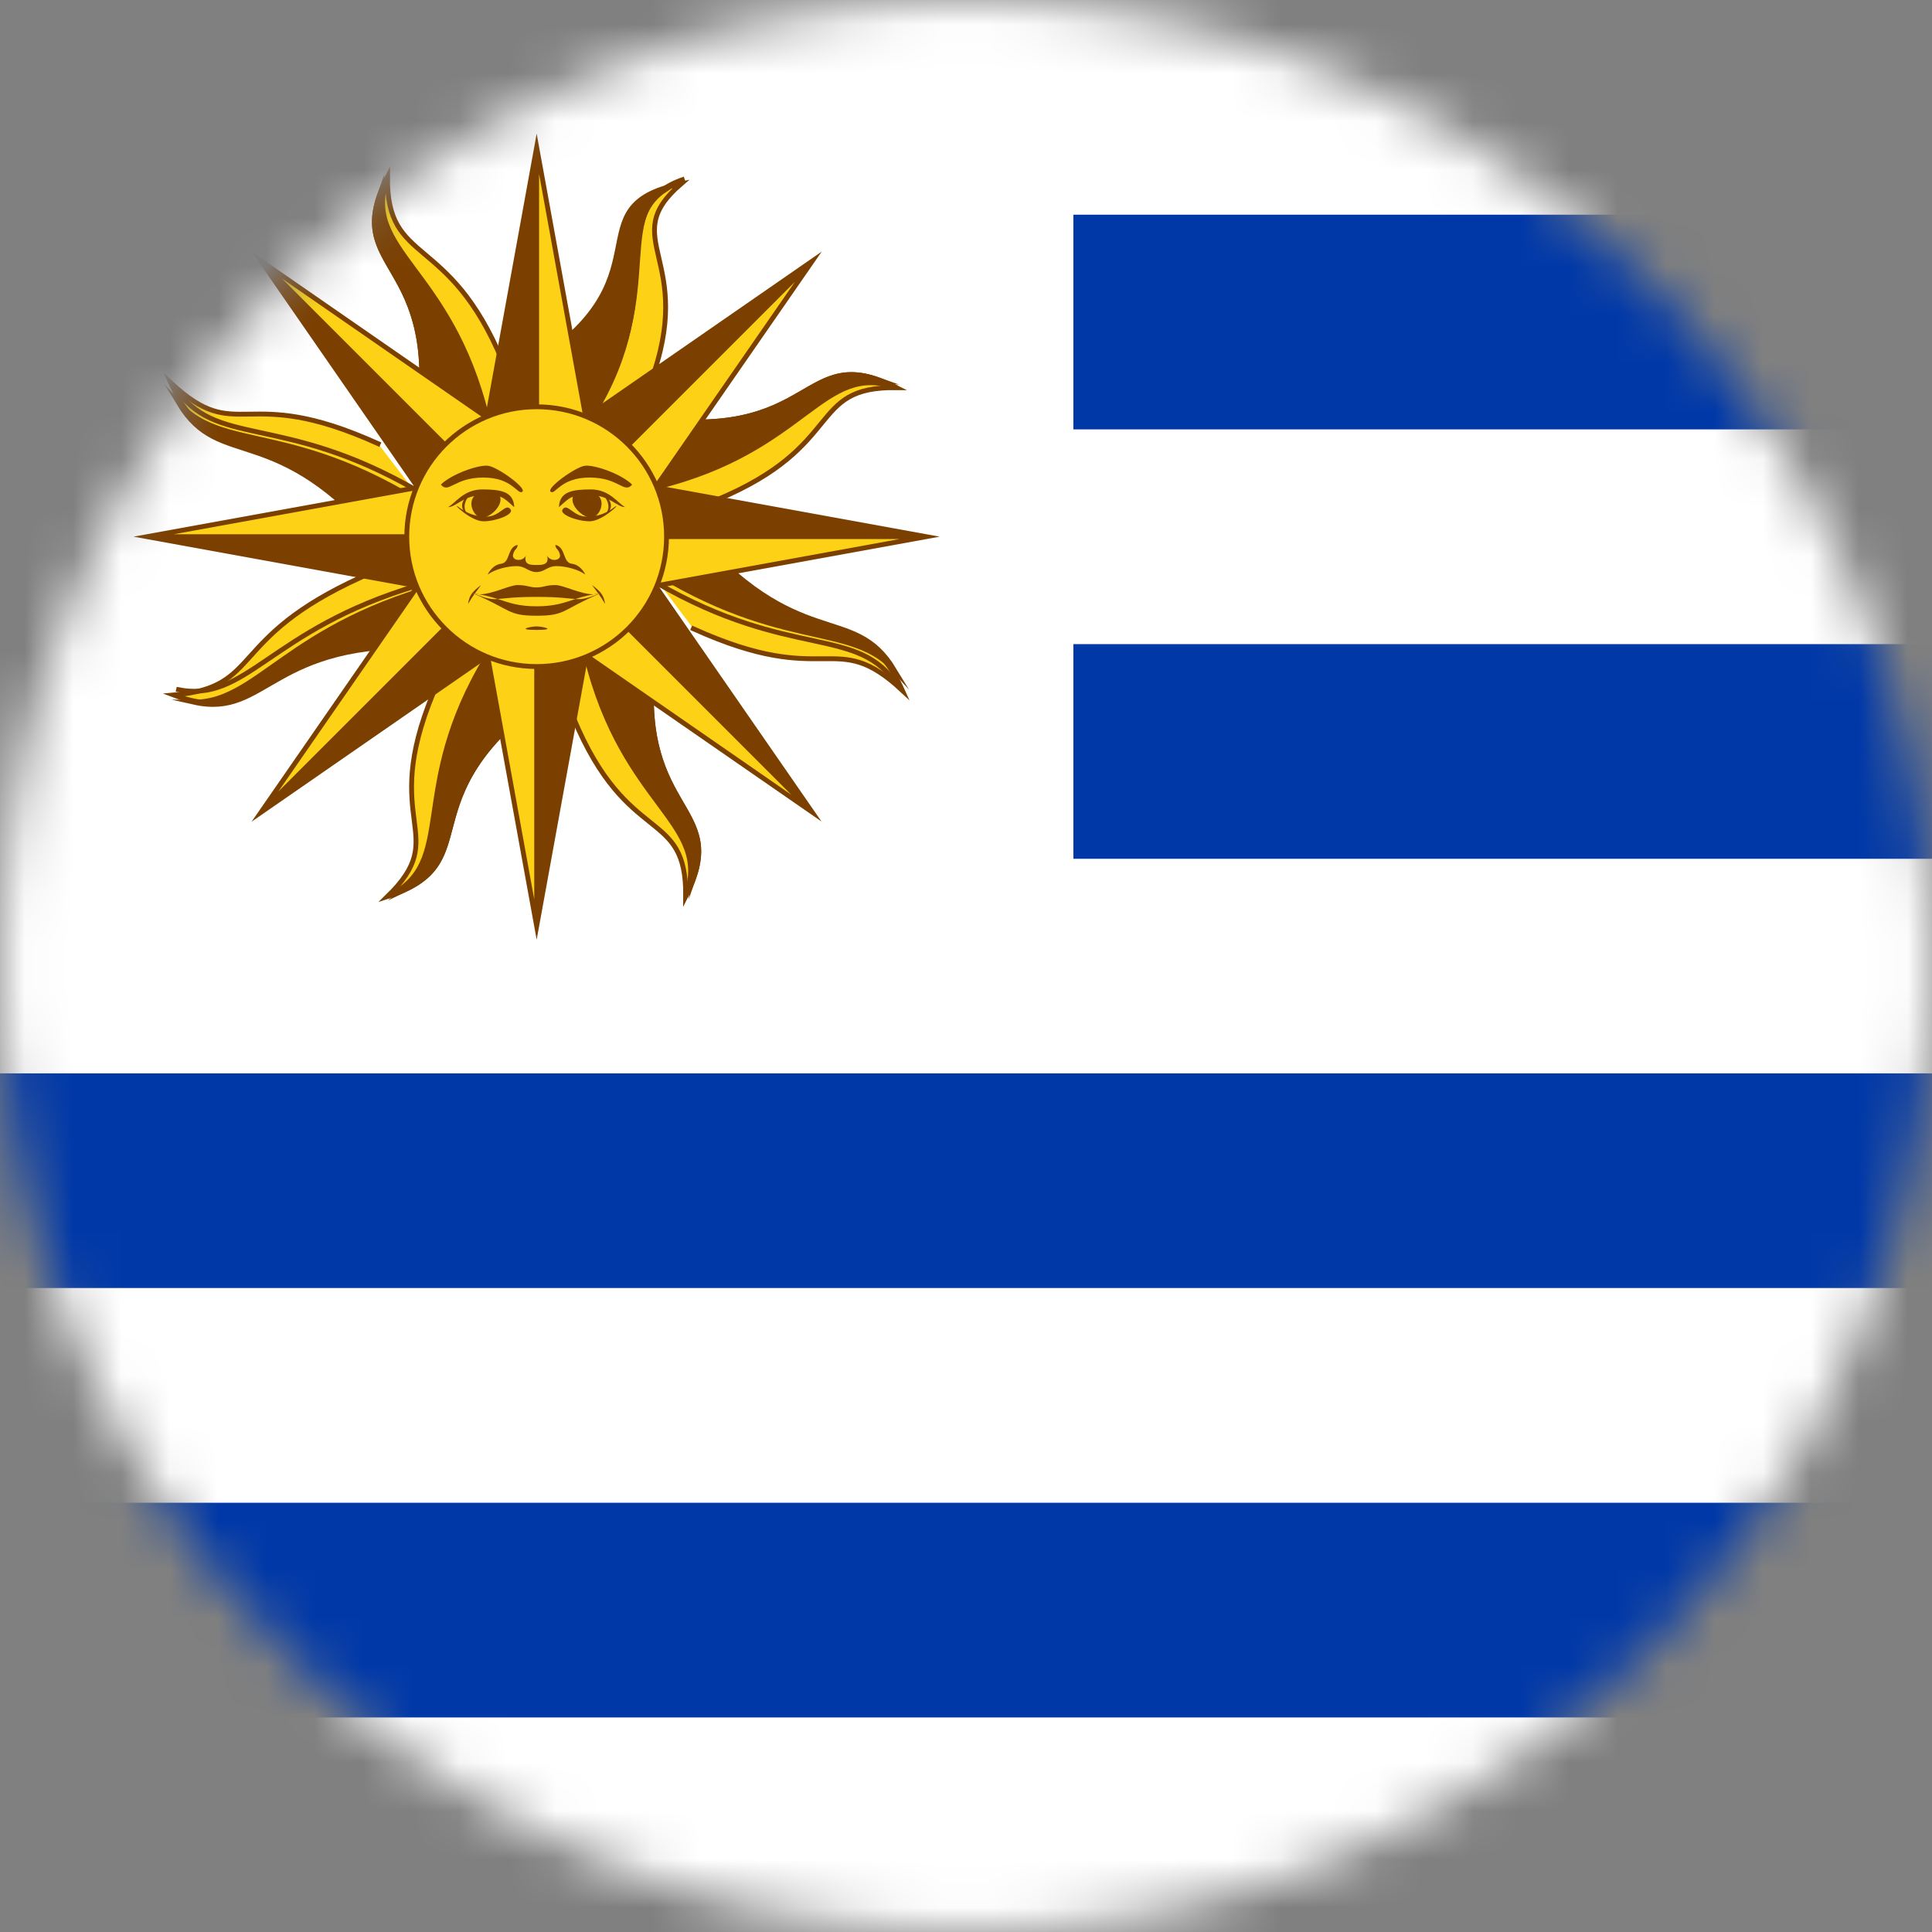 <svg width="40" height="40" viewBox="0 0 40 40" fill="none" xmlns="http://www.w3.org/2000/svg">
<rect x="0" y="0" width="40" height="40" fill="#808080" stroke="none"/>
<g clip-path="url(#clip0_9193_101734)">
<mask id="mask0_9193_101734" style="mask-type:alpha" maskUnits="userSpaceOnUse" x="0" y="0" width="40" height="40">
<circle cx="20" cy="20" r="20" fill="#D9D9D9"/>
</mask>
<g mask="url(#mask0_9193_101734)">
<path d="M0 0H60V40H0V0Z" fill="white"/>
<path d="M22.223 4.445H60V8.89H22.223V4.445Z" fill="#0038A8"/>
<path d="M22.223 13.336H60V17.78H22.223V13.336Z" fill="#0038A8"/>
<path d="M0 22.223H60V26.667H0V22.223Z" fill="#0038A8"/>
<path d="M0 31.113H60V35.558H0V31.113Z" fill="#0038A8"/>
<path d="M10.607 13.281L11.343 14.38C8.32 16.567 10.166 17.861 8.023 18.561C9.356 17.261 7.847 17.06 8.97 14.35" fill="#FCD116"/>
<path d="M10.607 13.281L11.343 14.38C8.32 16.567 10.166 17.861 8.023 18.561C9.356 17.261 7.847 17.06 8.97 14.35" stroke="#7B3F00" stroke-width="0.1" stroke-miterlimit="20" stroke-linecap="square"/>
<path d="M9.311 12.141L8.939 13.328C5.319 13.158 5.51 15.108 3.597 14.39C5.451 14.23 4.68 13.218 7.482 11.949" fill="#FCD116"/>
<path d="M9.311 12.141L8.939 13.328C5.319 13.158 5.51 15.108 3.597 14.39C5.451 14.23 4.68 13.218 7.482 11.949" stroke="#7B3F00" stroke-width="0.1" stroke-miterlimit="20" stroke-linecap="square"/>
<path d="M9.315 12.231L8.75 12.194L8.754 12.215C7.19 12.695 6.303 13.337 5.609 13.827C5.262 14.072 4.962 14.28 4.648 14.408C4.439 14.494 4.22 14.538 4.009 14.537C5.539 14.882 5.601 13.236 8.947 13.391L9.315 12.231Z" fill="#7B3F00" stroke="#7B3F00" stroke-width="0.1" stroke-miterlimit="20" stroke-linecap="square"/>
<path d="M8.661 12.117C5.556 13.032 5.109 14.585 3.648 14.27" stroke="#7B3F00" stroke-width="0.1" stroke-miterlimit="20"/>
<path d="M11.11 11.111L10.073 10.074L5.406 16.815L12.147 12.148L11.11 11.111L5.406 16.815" fill="#FCD116"/>
<path d="M11.11 11.111L10.073 10.074L5.406 16.815L12.147 12.148L11.11 11.111L5.406 16.815" stroke="#7B3F00" stroke-width="0.1" stroke-miterlimit="20"/>
<path d="M9.028 10.753L7.998 11.306C5.548 8.384 4.423 9.912 3.534 7.924C4.949 9.245 5.027 7.916 7.829 9.186" fill="#FCD116"/>
<path d="M9.028 10.753L7.998 11.306C5.548 8.384 4.423 9.912 3.534 7.924C4.949 9.245 5.027 7.916 7.829 9.186" stroke="#7B3F00" stroke-width="0.1" stroke-miterlimit="20" stroke-linecap="square"/>
<path d="M8.97 10.774L8.595 10.318L8.584 10.335C7.164 9.481 6.115 9.258 5.303 9.075C4.897 8.984 4.549 8.903 4.243 8.754C4.039 8.655 3.856 8.519 3.707 8.357C4.562 9.768 5.685 8.652 7.95 11.314L8.97 10.774Z" fill="#7B3F00" stroke="#7B3F00" stroke-width="0.1" stroke-miterlimit="20" stroke-linecap="square"/>
<path d="M8.632 10.156C5.813 8.527 4.437 9.297 3.619 8.003" stroke="#7B3F00" stroke-width="0.1" stroke-miterlimit="20"/>
<path d="M11.109 11.111V9.645L3.043 11.111L11.109 12.578V11.111H3.043Z" fill="#FCD116"/>
<path d="M11.109 11.111V9.645L3.043 11.111L11.109 12.578V11.111ZM11.109 11.111H3.043" stroke="#7B3F00" stroke-width="0.1" stroke-miterlimit="20"/>
<path d="M11.109 11.109V12.576V11.109H3.043L11.109 12.576" fill="#7B3F00"/>
<path d="M9.929 9.219L8.632 8.963C9.223 5.279 7.003 5.669 8.023 3.659C8 5.52 9.288 4.787 10.411 7.497" fill="#FCD116"/>
<path d="M9.929 9.219L8.632 8.963C9.223 5.279 7.003 5.669 8.023 3.659C8 5.52 9.288 4.787 10.411 7.497" stroke="#7B3F00" stroke-width="0.1" stroke-miterlimit="20" stroke-linecap="square"/>
<path d="M9.929 9.219L10.034 8.639L10.01 8.645C9.63 7.096 8.988 6.256 8.5 5.597C8.256 5.268 8.049 4.983 7.937 4.675C7.861 4.471 7.834 4.252 7.859 4.035C7.292 5.634 9.182 5.528 8.632 8.963L9.929 9.219Z" fill="#7B3F00" stroke="#7B3F00" stroke-width="0.1" stroke-miterlimit="20" stroke-linecap="square"/>
<path d="M10.079 8.627C9.315 5.504 7.473 5.208 8.021 3.658" stroke="#7B3F00" stroke-width="0.1" stroke-miterlimit="20"/>
<path d="M11.111 11.111L12.148 10.074L5.407 5.407L10.074 12.148L11.111 11.111L5.407 5.407Z" fill="#FCD116"/>
<path d="M11.111 11.111L12.148 10.074L5.407 5.407L10.074 12.148L11.111 11.111ZM11.111 11.111L5.407 5.407" stroke="#7B3F00" stroke-width="0.1" stroke-miterlimit="20"/>
<path d="M11.109 11.109L10.072 12.146L11.109 11.109L5.405 5.405L10.072 12.146" fill="#7B3F00"/>
<path d="M11.763 8.825L10.841 7.642C13.967 5.777 11.799 4.277 14.098 3.808C12.754 4.967 14.434 5.346 13.46 7.944" fill="#FCD116"/>
<path d="M11.763 8.825L10.841 7.642C13.967 5.777 11.799 4.277 14.098 3.808C12.754 4.967 14.434 5.346 13.46 7.944" stroke="#7B3F00" stroke-width="0.1" stroke-miterlimit="20" stroke-linecap="square"/>
<path d="M11.788 8.895L12.303 8.607L12.277 8.592C13.075 7.3 13.129 6.251 13.183 5.442C13.211 5.037 13.237 4.691 13.364 4.404C13.447 4.213 13.584 4.052 13.763 3.934C12.103 4.504 13.828 5.941 10.844 7.699L11.788 8.895Z" fill="#7B3F00" stroke="#7B3F00" stroke-width="0.1" stroke-miterlimit="20" stroke-linecap="square"/>
<path d="M12.229 8.616C13.942 5.959 12.462 4.271 14.173 3.705" stroke="#7B3F00" stroke-width="0.1" stroke-miterlimit="20"/>
<path d="M11.111 11.113H12.578L11.111 3.047L9.645 11.113H11.111V3.047Z" fill="#FCD116"/>
<path d="M11.111 11.113H12.578L11.111 3.047L9.645 11.113H11.111ZM11.111 11.113V3.047" stroke="#7B3F00" stroke-width="0.1" stroke-miterlimit="20"/>
<path d="M11.109 11.113H9.643H11.109V3.047L9.643 11.113" fill="#7B3F00"/>
<path d="M13.002 9.932L13.258 8.635C16.942 9.226 16.552 7.006 18.562 8.026C16.701 8.003 17.53 9.234 14.82 10.357" fill="#FCD116"/>
<path d="M13.002 9.932L13.258 8.635C16.942 9.226 16.552 7.006 18.562 8.026C16.701 8.003 17.53 9.234 14.82 10.357" stroke="#7B3F00" stroke-width="0.1" stroke-miterlimit="20" stroke-linecap="square"/>
<path d="M13.003 9.933L13.584 10.037L13.578 10.014C15.126 9.634 15.967 8.992 16.626 8.504C16.955 8.26 17.239 8.053 17.548 7.94C17.752 7.865 17.971 7.838 18.187 7.863C16.589 7.296 16.695 9.186 13.26 8.636L13.003 9.933Z" fill="#7B3F00" stroke="#7B3F00" stroke-width="0.1" stroke-miterlimit="20" stroke-linecap="square"/>
<path d="M13.596 10.083C16.719 9.319 17.014 7.476 18.564 8.025" stroke="#7B3F00" stroke-width="0.1" stroke-miterlimit="20"/>
<path d="M11.111 11.111L12.148 12.148L16.815 5.407L10.074 10.074L11.111 11.111L16.815 5.407Z" fill="#FCD116"/>
<path d="M11.111 11.111L12.148 12.148L16.815 5.407L10.074 10.074L11.111 11.111ZM11.111 11.111L16.815 5.407" stroke="#7B3F00" stroke-width="0.1" stroke-miterlimit="20"/>
<path d="M11.113 11.113L10.076 10.076L11.113 11.113L16.817 5.409L10.076 10.076" fill="#7B3F00"/>
<path d="M13.19 11.467L14.22 10.915C16.67 13.836 17.795 12.309 18.684 14.296C17.269 12.976 17.158 14.288 14.356 13.018" fill="#FCD116"/>
<path d="M13.19 11.467L14.22 10.915C16.67 13.836 17.795 12.309 18.684 14.296C17.269 12.976 17.158 14.288 14.356 13.018" stroke="#7B3F00" stroke-width="0.1" stroke-miterlimit="20" stroke-linecap="square"/>
<path d="M13.248 11.449L13.624 11.905L13.634 11.888C15.055 12.741 16.103 12.964 16.915 13.147C17.321 13.239 17.67 13.319 17.976 13.469C18.179 13.567 18.363 13.703 18.512 13.866C17.656 12.455 16.534 13.571 14.269 10.909L13.248 11.449Z" fill="#7B3F00" stroke="#7B3F00" stroke-width="0.1" stroke-miterlimit="20" stroke-linecap="square"/>
<path d="M13.583 12.062C16.402 13.692 17.778 12.922 18.596 14.215" stroke="#7B3F00" stroke-width="0.1" stroke-miterlimit="20"/>
<path d="M11.109 11.111V12.578L19.176 11.111L11.109 9.645V11.111H19.176Z" fill="#FCD116"/>
<path d="M11.109 11.111V12.578L19.176 11.111L11.109 9.645V11.111ZM11.109 11.111H19.176" stroke="#7B3F00" stroke-width="0.1" stroke-miterlimit="20"/>
<path d="M11.109 11.109V9.643V11.109H19.176L11.109 9.643" fill="#7B3F00"/>
<path d="M12.29 13.003L13.586 13.259C12.996 16.943 15.215 16.553 14.196 18.563C14.219 16.701 12.993 17.564 11.87 14.854" fill="#FCD116"/>
<path d="M12.29 13.003L13.586 13.259C12.996 16.943 15.215 16.553 14.196 18.563C14.219 16.701 12.993 17.564 11.87 14.854" stroke="#7B3F00" stroke-width="0.1" stroke-miterlimit="20" stroke-linecap="square"/>
<path d="M12.29 13.003L12.185 13.584L12.209 13.578C12.589 15.126 13.231 15.967 13.719 16.626C13.962 16.955 14.17 17.239 14.282 17.548C14.358 17.752 14.384 17.971 14.359 18.187C14.927 16.589 13.036 16.695 13.587 13.26L12.29 13.003Z" fill="#7B3F00" stroke="#7B3F00" stroke-width="0.1" stroke-miterlimit="20" stroke-linecap="square"/>
<path d="M12.14 13.596C12.904 16.719 14.746 17.014 14.198 18.564" stroke="#7B3F00" stroke-width="0.1" stroke-miterlimit="20"/>
<path d="M11.107 11.107L10.07 12.145L16.811 16.811L12.145 10.07L11.107 11.107L16.811 16.811Z" fill="#FCD116"/>
<path d="M11.107 11.107L10.07 12.145L16.811 16.811L12.145 10.07L11.107 11.107ZM11.107 11.107L16.811 16.811" stroke="#7B3F00" stroke-width="0.1" stroke-miterlimit="20"/>
<path d="M11.109 11.109L12.146 10.072L11.109 11.109L16.813 16.813L12.146 10.072" fill="#7B3F00"/>
<path d="M10.609 13.281L10.124 13.618L10.145 13.63C9.319 14.994 9.178 16.042 9.057 16.853C8.997 17.258 8.943 17.606 8.804 17.904C8.713 18.101 8.577 18.275 8.406 18.41C9.938 17.681 8.526 16.419 11.344 14.38L10.609 13.281Z" fill="#7B3F00" stroke="#7B3F00" stroke-width="0.1" stroke-miterlimit="20" stroke-linecap="square"/>
<path d="M10.081 13.594C8.414 16.343 9.507 17.854 8.023 18.562" stroke="#7B3F00" stroke-width="0.1" stroke-miterlimit="20"/>
<path d="M11.111 11.109H9.645L11.111 19.176L12.578 11.109H11.111V19.176Z" fill="#FCD116"/>
<path d="M11.111 11.109H9.645L11.111 19.176L12.578 11.109H11.111ZM11.111 11.109V19.176" stroke="#7B3F00" stroke-width="0.1" stroke-miterlimit="20"/>
<path d="M11.109 11.109H12.576H11.109V19.176L12.576 11.109" fill="#7B3F00"/>
<path d="M11.11 11.109L12.147 12.146L11.11 11.109L5.406 16.813L12.147 12.146" fill="#7B3F00"/>
<path d="M11.111 13.8C12.596 13.8 13.8 12.596 13.8 11.111C13.8 9.626 12.596 8.422 11.111 8.422C9.626 8.422 8.422 9.626 8.422 11.111C8.422 12.596 9.626 13.8 11.111 13.8Z" fill="#FCD116" stroke="#7B3F00" stroke-width="0.1" stroke-miterlimit="20"/>
<path d="M13.088 10.034C12.917 10.229 12.819 9.887 12.208 9.887C11.597 9.887 11.499 10.254 11.401 10.181C11.303 10.107 11.915 9.667 12.11 9.643C12.306 9.618 12.868 9.814 13.088 10.034ZM12.379 10.254C12.55 10.4 12.403 10.718 12.232 10.718C12.061 10.718 11.743 10.425 11.89 10.229" fill="#7B3F00"/>
<path d="M11.574 10.475C11.599 10.182 11.843 10.133 12.234 10.133C12.625 10.133 12.796 10.426 12.943 10.499C12.772 10.499 12.625 10.255 12.234 10.255C11.843 10.255 11.843 10.255 11.574 10.499M11.648 10.548C11.745 10.402 11.868 10.695 12.136 10.695C12.405 10.695 12.552 10.622 12.723 10.499C12.894 10.377 12.479 10.793 12.21 10.793C11.941 10.793 11.574 10.646 11.648 10.548" fill="#7B3F00"/>
<path d="M9.739 10.23C9.617 10.279 9.421 10.524 9.739 10.695C9.494 10.524 9.69 10.279 9.739 10.23Z" fill="#7B3F00"/>
<path d="M12.477 10.23C12.525 10.279 12.721 10.524 12.477 10.695C12.794 10.524 12.599 10.279 12.477 10.23Z" fill="#7B3F00"/>
<path d="M10.716 11.281C10.496 11.33 10.57 11.648 10.374 11.672C10.178 11.697 10.081 11.917 10.105 11.892C10.227 11.795 10.496 11.721 10.692 11.721C10.887 11.721 10.936 11.844 11.107 11.844C11.279 11.844 11.328 11.721 11.523 11.721C11.719 11.721 11.988 11.795 12.11 11.892C12.134 11.917 12.036 11.697 11.841 11.672C11.645 11.648 11.719 11.33 11.499 11.281C11.499 11.379 11.572 11.355 11.596 11.501C11.596 11.623 11.376 11.623 11.328 11.501C11.376 11.697 11.23 11.697 11.107 11.697C10.985 11.697 10.839 11.697 10.887 11.501C10.839 11.623 10.619 11.623 10.619 11.501C10.643 11.355 10.716 11.379 10.716 11.281Z" fill="#7B3F00"/>
<path d="M9.96 12.113C9.765 12.26 9.716 12.333 9.691 12.504C9.75 12.402 9.779 12.36 9.823 12.299C9.812 12.294 9.801 12.29 9.789 12.284C9.803 12.286 9.816 12.288 9.83 12.29C9.859 12.25 9.886 12.216 9.96 12.113V12.113Z" fill="#7B3F00"/>
<path d="M9.831 12.289C9.831 12.29 9.829 12.292 9.828 12.293C9.859 12.3 9.891 12.304 9.925 12.304C9.895 12.299 9.864 12.294 9.831 12.289H9.831Z" fill="#7B3F00"/>
<path d="M9.922 12.305C10.074 12.332 10.194 12.367 10.304 12.402C10.441 12.392 10.629 12.358 11.107 12.358C11.585 12.358 11.774 12.392 11.911 12.402C12.021 12.367 12.14 12.332 12.293 12.305C12.023 12.306 11.664 12.113 11.498 12.113C11.303 12.113 11.254 12.162 11.107 12.162C10.961 12.162 10.912 12.113 10.716 12.113C10.55 12.113 10.191 12.306 9.922 12.305Z" fill="#7B3F00"/>
<path d="M12.293 12.304C12.327 12.304 12.359 12.3 12.39 12.293C12.389 12.292 12.387 12.29 12.387 12.289C12.354 12.294 12.323 12.299 12.293 12.304H12.293Z" fill="#7B3F00"/>
<path d="M12.388 12.29C12.402 12.288 12.415 12.286 12.429 12.284C12.417 12.29 12.406 12.294 12.395 12.299C12.439 12.36 12.468 12.402 12.527 12.504C12.502 12.333 12.453 12.26 12.258 12.113C12.332 12.216 12.359 12.25 12.388 12.29V12.29Z" fill="#7B3F00"/>
<path d="M12.396 12.299C12.396 12.298 12.395 12.297 12.395 12.297C12.139 12.395 12.05 12.412 11.914 12.402C11.682 12.477 11.491 12.553 11.11 12.553C10.729 12.553 10.538 12.477 10.306 12.402C10.17 12.412 10.081 12.395 9.825 12.297C9.825 12.297 9.825 12.298 9.824 12.299C10.592 12.629 10.508 12.748 11.11 12.748C11.712 12.748 11.628 12.629 12.396 12.299H12.396Z" fill="#7B3F00"/>
<path d="M9.824 12.294C9.825 12.294 9.826 12.292 9.827 12.291C9.814 12.288 9.801 12.286 9.789 12.281C9.803 12.287 9.811 12.289 9.824 12.294Z" fill="#7B3F00"/>
<path d="M12.393 12.294C12.406 12.289 12.414 12.287 12.428 12.281C12.416 12.286 12.403 12.288 12.391 12.291C12.391 12.292 12.392 12.294 12.393 12.294V12.294Z" fill="#7B3F00"/>
<path d="M9.127 10.034C9.298 10.229 9.396 9.887 10.007 9.887C10.618 9.887 10.716 10.254 10.814 10.181C10.912 10.107 10.3 9.667 10.105 9.643C9.909 9.618 9.347 9.814 9.127 10.034ZM9.836 10.254C9.665 10.4 9.811 10.718 9.983 10.718C10.154 10.718 10.472 10.425 10.325 10.229" fill="#7B3F00"/>
<path d="M10.645 10.475C10.62 10.182 10.376 10.133 9.985 10.133C9.593 10.133 9.422 10.426 9.276 10.499C9.447 10.499 9.593 10.255 9.985 10.255C10.376 10.255 10.376 10.255 10.645 10.499M10.571 10.548C10.473 10.402 10.351 10.695 10.082 10.695C9.813 10.695 9.667 10.622 9.496 10.499C9.325 10.377 9.74 10.793 10.009 10.793C10.278 10.793 10.645 10.646 10.571 10.548Z" fill="#7B3F00"/>
<path d="M11.108 12.969C10.986 12.969 10.668 13.042 11.108 13.042C11.549 13.042 11.231 12.969 11.108 12.969Z" fill="#7B3F00"/>
</g>
</g>
<defs>
<clipPath id="clip0_9193_101734">
<rect width="40" height="40" fill="white"/>
</clipPath>
</defs>
</svg>
